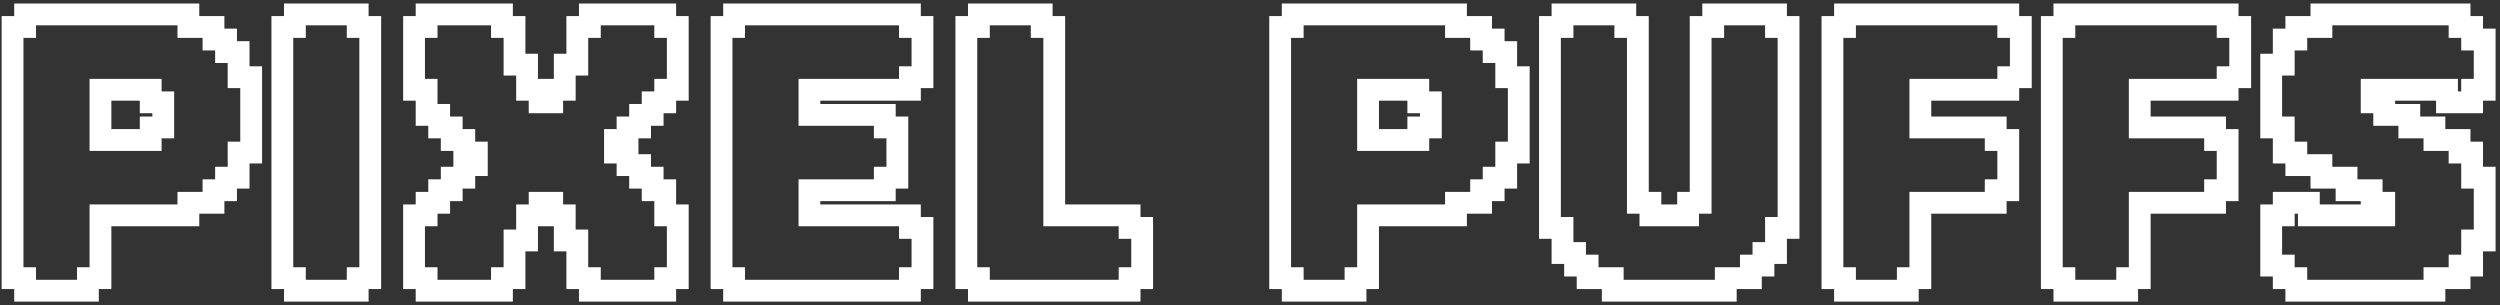 <svg width="344" height="42" viewBox="0 0 344 42" fill="none" xmlns="http://www.w3.org/2000/svg">
<rect x="0" y="0" width="344" height="42" fill="#333333" stroke="none"/>
<path d="M339.936 0.484V2.212H341.663V3.94H343.392V13.852H341.663V15.58H335.207V13.852H329.567V14.308H333.023V16.036H336.479V17.764H339.936V19.492H341.663V22.948H343.392V34.588H341.663V38.044H339.936V39.773H336.479V41.5H314.472V39.773H312.743V38.044H311.016V28.132H312.743V26.404H319.199V28.132H324.84V27.676H321.384V25.948H317.928V24.22H314.472V22.492H312.743V19.036H311.016V7.396H312.743V3.94H314.472V2.212H317.928V0.484H339.936ZM320.928 5.212H317.472V6.94H315.743V10.396H314.016V16.036H315.743V19.492H317.472V21.22H320.928V22.948H324.384V24.676H327.84V26.404H329.567V31.132H316.199V29.404H315.743V31.132H314.016V35.044H315.743V36.773H317.472V38.5H333.479V36.773H336.936V35.044H338.663V31.588H340.392V25.948H338.663V22.492H336.936V20.764H333.479V19.036H330.023V17.308H326.567V15.58H324.84V10.852H338.207V12.58H338.663V10.852H340.392V6.94H338.663V5.212H336.936V3.484H320.928V5.212Z" fill="white"/>
<path d="M308.022 0.484V2.212H309.751V12.124H308.022V13.852H295.927V16.036H306.295V17.764H308.022V27.676H306.295V29.404H295.927V39.773H294.198V41.5H282.559V39.773H280.83V2.212H282.559V0.484H308.022ZM285.559 5.212H283.83V36.773H285.559V38.5H291.198V36.773H292.927V26.404H303.295V24.676H305.022V20.764H303.295V19.036H292.927V10.852H305.022V9.124H306.751V5.212H305.022V3.484H285.559V5.212Z" fill="white"/>
<path d="M277.838 0.484V2.212H279.565V12.124H277.838V13.852H265.741V16.036H276.109V17.764H277.838V27.676H276.109V29.404H265.741V39.773H264.014V41.5H252.373V39.773H250.646V2.212H252.373V0.484H277.838ZM255.373 5.212H253.646V36.773H255.373V38.5H261.014V36.773H262.741V26.404H273.109V24.676H274.838V20.764H273.109V19.036H262.741V10.852H274.838V9.124H276.565V5.212H274.838V3.484H255.373V5.212Z" fill="white"/>
<path d="M225.141 0.484V2.212H226.869V26.404H228.597V28.132H230.781V26.404H232.509V2.212H234.237V0.484H245.877V2.212H247.605V32.86H245.877V36.316H244.149V38.044H242.421V39.773H238.965V41.5H220.413V39.773H216.957V38.044H215.229V36.316H213.501V32.86H211.773V2.212H213.501V0.484H225.141ZM216.501 5.212H214.773V29.86H216.501V33.316H218.229V35.044H219.957V36.773H223.413V38.5H235.965V36.773H239.421V35.044H241.149V33.316H242.877V29.86H244.605V5.212H242.877V3.484H237.237V5.212H235.509V29.404H233.781V31.132H225.597V29.404H223.869V5.212H222.141V3.484H216.501V5.212Z" fill="white"/>
<path d="M201.843 0.484V2.212H205.299V3.94H207.026V5.668H208.755V9.124H210.482V22.492H208.755V25.948H207.026V27.676H205.299V29.404H201.843V31.132H189.746V39.773H188.019V41.5H176.379V39.773H174.65V2.212H176.379V0.484H201.843ZM179.379 5.212H177.65V36.773H179.379V38.5H185.019V36.773H186.746V28.132H198.843V26.404H202.299V24.676H204.026V22.948H205.755V19.492H207.482V12.124H205.755V8.668H204.026V6.94H202.299V5.212H198.843V3.484H179.379V5.212ZM196.658 10.852V12.58H198.387V19.036H196.658V20.764H186.746V10.852H196.658ZM189.746 17.764H193.658V16.036H195.387V15.58H193.658V13.852H189.746V17.764Z" fill="white"/>
<path d="M144.836 0.484V2.212H146.564V28.132H156.932V29.86H158.66V39.773H156.932V41.5H133.196V39.773H131.468V2.212H133.196V0.484H144.836ZM136.196 5.212H134.468V36.773H136.196V38.5H153.932V36.773H155.66V32.86H153.932V31.132H143.564V5.212H141.836V3.484H136.196V5.212Z" fill="white"/>
<path d="M126.703 0.484V2.212H128.431V12.124H126.703V13.852H112.879V14.308H123.247V16.036H124.975V25.948H123.247V27.676H112.879V28.132H126.703V29.86H128.431V39.773H126.703V41.5H99.511V39.773H97.783V2.212H99.511V0.484H126.703ZM102.511 5.212H100.783V36.773H102.511V38.5H123.703V36.773H125.431V32.86H123.703V31.132H109.879V24.676H120.247V22.948H121.975V19.036H120.247V17.308H109.879V10.852H123.703V9.124H125.431V5.212H123.703V3.484H102.511V5.212Z" fill="white"/>
<path d="M60.201 5.212H58.473V10.852H60.201V14.308H61.929V16.036H63.657V17.764H65.385V19.492H67.113V24.22H65.385V25.948H63.657V27.676H61.929V29.404H60.201V31.132H58.473V36.773H60.201V38.5H67.569V36.773H69.297V31.588H71.025V28.132H72.753V26.404H77.481V28.132H79.209V31.588H80.936V36.773H82.665V38.5H90.033V36.773H91.761V31.132H90.033V27.676H88.305V25.948H86.577V24.22H84.849V22.492H83.121V17.764H84.849V16.036H86.577V14.308H88.305V12.58H90.033V10.852H91.761V5.212H90.033V3.484H82.665V5.212H80.936V10.396H79.209V13.852H77.481V15.58H72.753V13.852H71.025V10.396H69.297V5.212H67.569V3.484H60.201V5.212ZM87.849 21.22H89.577V22.948H91.305V24.676H93.033V28.132H94.761V39.773H93.033V41.5H79.665V39.773H77.936V34.588H76.209V31.132H74.025V34.588H72.297V39.773H70.569V41.5H57.201V39.773H55.473V28.132H57.201V26.404H58.929V24.676H60.657V22.948H62.385V20.764H60.657V19.036H58.929V17.308H57.201V13.852H55.473V2.212H57.201V0.484H70.569V2.212H72.297V7.396H74.025V10.852H76.209V7.396H77.936V2.212H79.665V0.484H93.033V2.212H94.761V13.852H93.033V15.58H91.305V17.308H89.577V19.036H87.849V21.22Z" fill="white"/>
<path d="M50.719 0.484V2.212H52.446V39.773H50.719V41.5H39.078V39.773H37.351V2.212H39.078V0.484H50.719ZM42.078 5.212H40.351V36.773H42.078V38.5H47.719V36.773H49.446V5.212H47.719V3.484H42.078V5.212Z" fill="white"/>
<path d="M27.42 0.484V2.212H30.876V3.94H32.603V5.668H34.332V9.124H36.06V22.492H34.332V25.948H32.603V27.676H30.876V29.404H27.42V31.132H15.324V39.773H13.596V41.5H1.956V39.773H0.228V2.212H1.956V0.484H27.42ZM4.956 5.212H3.228V36.773H4.956V38.5H10.596V36.773H12.324V28.132H24.42V26.404H27.876V24.676H29.604V22.948H31.332V19.492H33.06V12.124H31.332V8.668H29.604V6.94H27.876V5.212H24.42V3.484H4.956V5.212ZM22.236 10.852V12.58H23.964V19.036H22.236V20.764H12.324V10.852H22.236ZM15.324 17.764H19.236V16.036H20.964V15.58H19.236V13.852H15.324V17.764Z" fill="white"/>
</svg>
